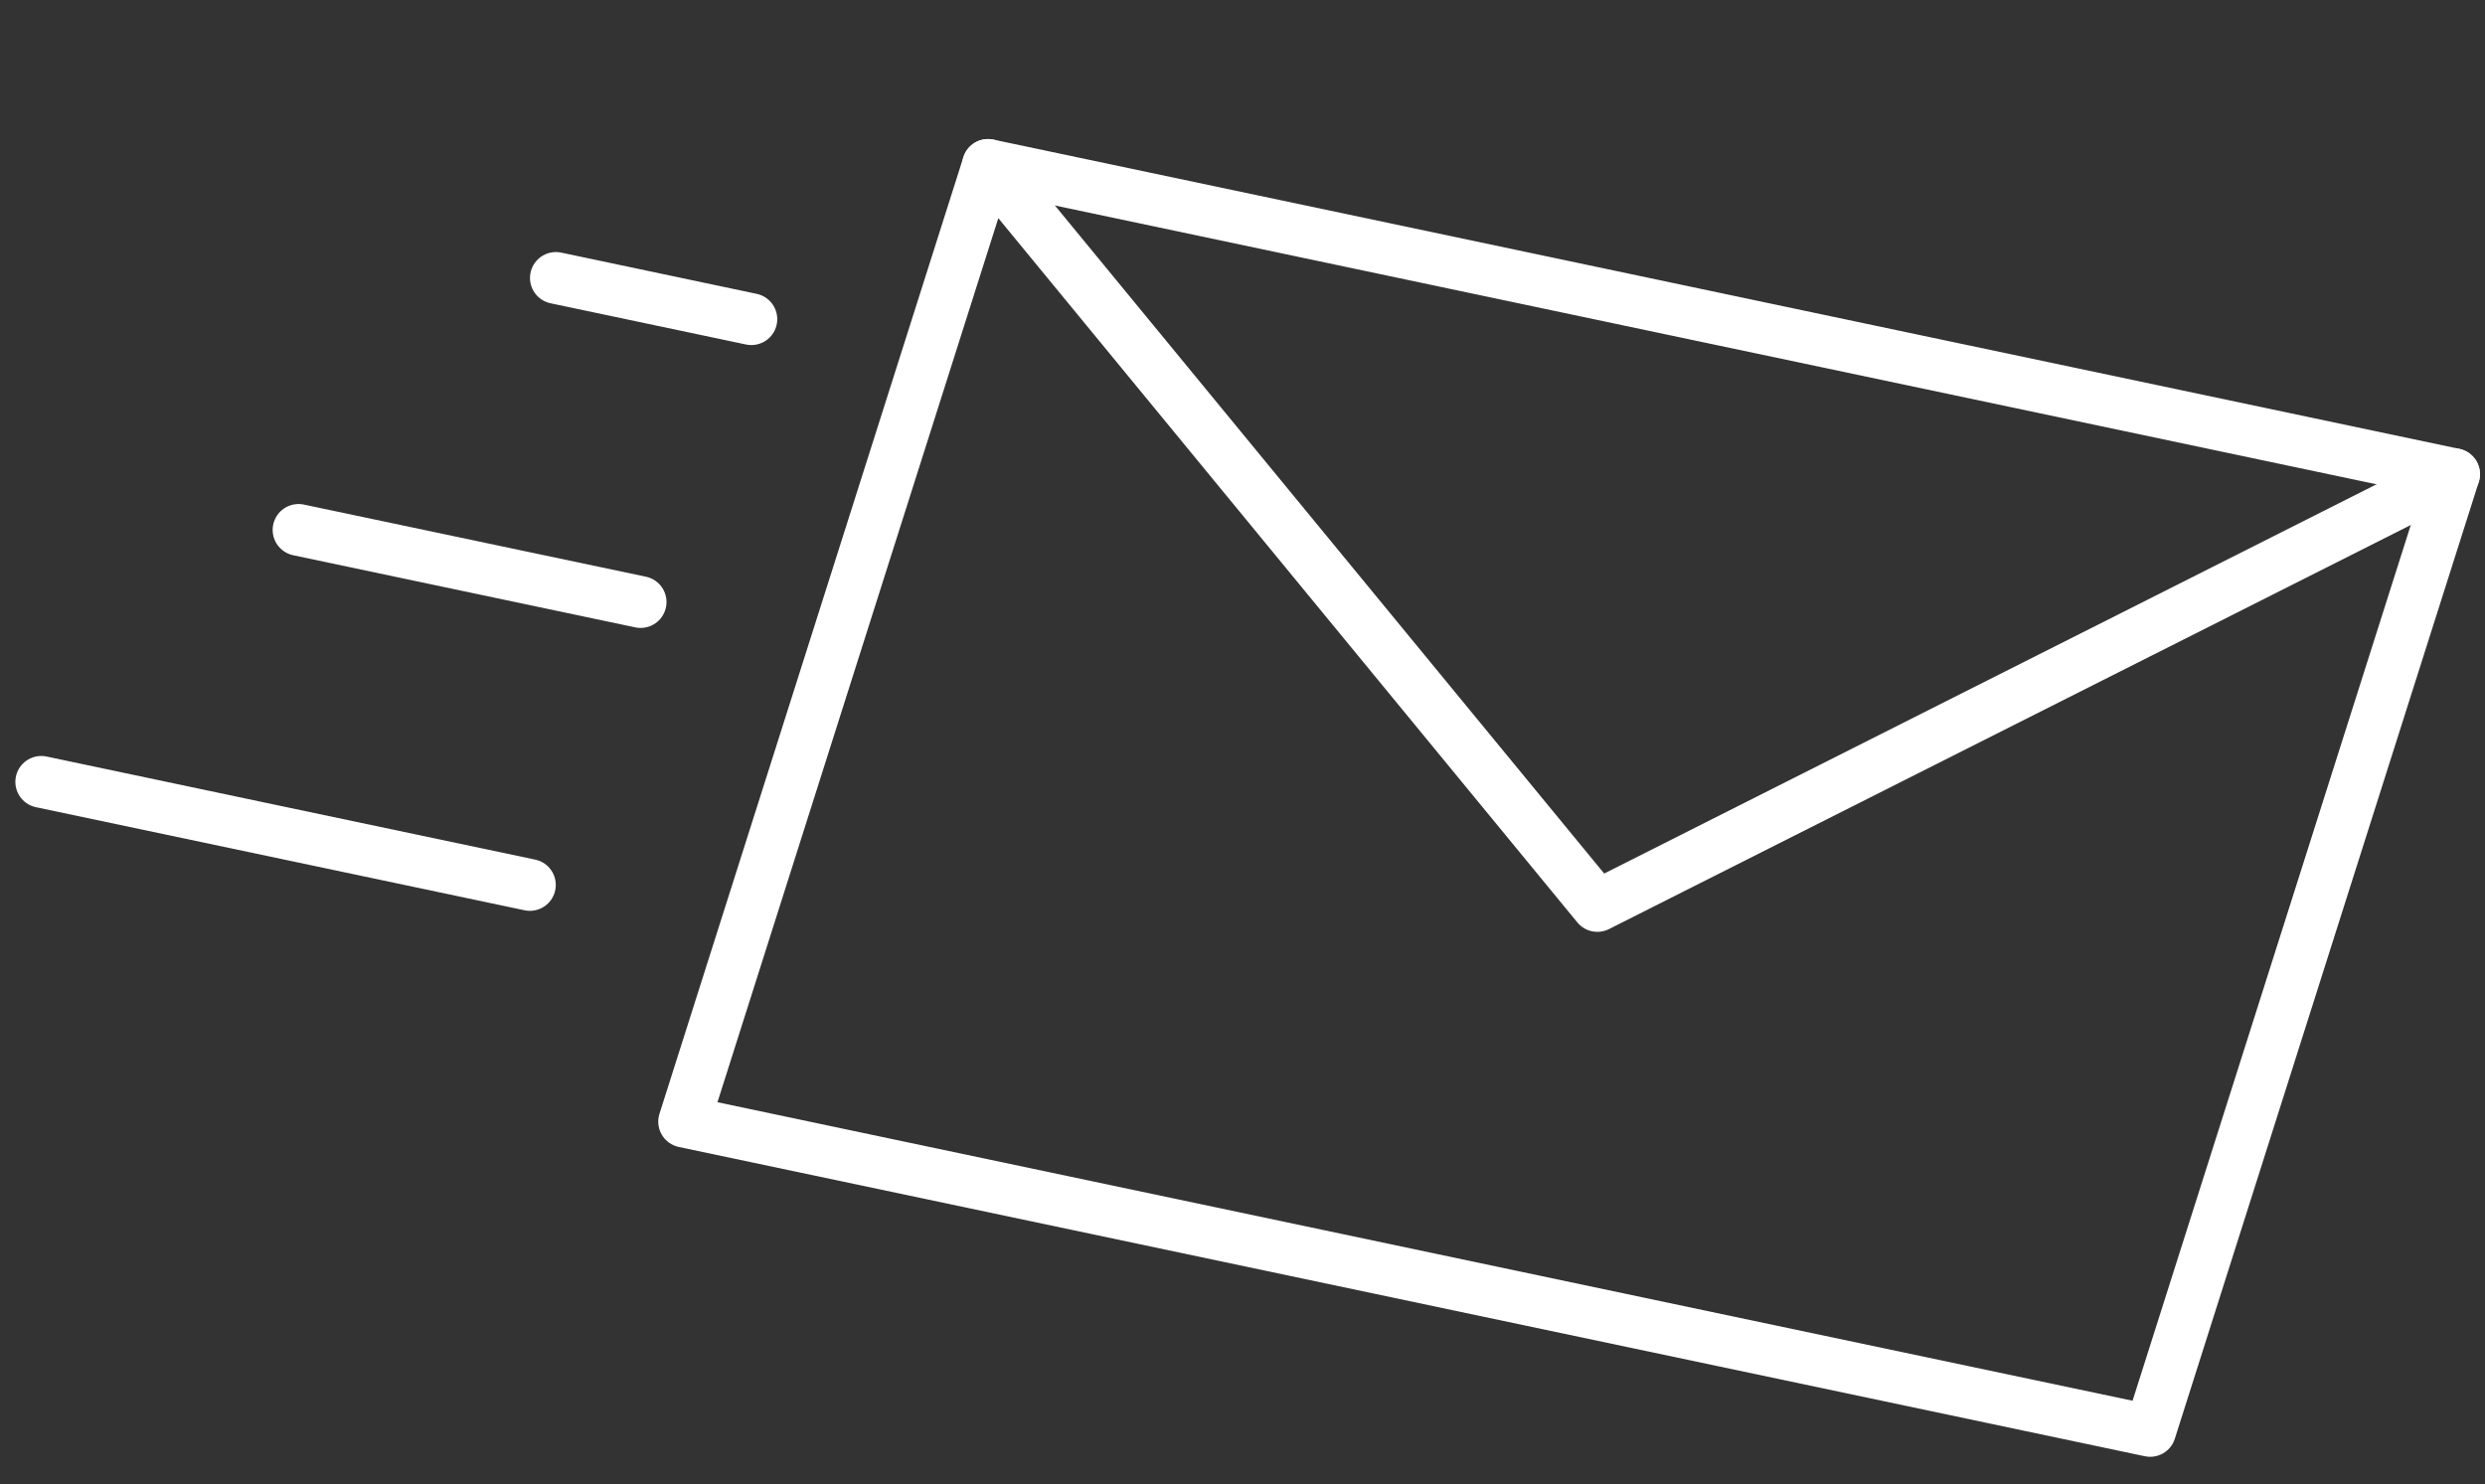 <svg width="72" height="43" viewBox="0 0 72 43" fill="none" xmlns="http://www.w3.org/2000/svg">
<rect x="0" y="0" width="72" height="43" fill="#333333" stroke="none"/>
<path d="M1.195 22.654L15.353 25.641M8.65 15.354L18.561 17.444M16.106 8.053L21.77 9.248M62.298 41.46L19.822 32.499L28.628 4.779L71.104 13.74L62.298 41.46Z" stroke="white" stroke-width="1.5" stroke-miterlimit="10" stroke-linecap="round" stroke-linejoin="round"/>
<path d="M28.628 4.779L46.281 26.25L71.104 13.74" stroke="white" stroke-width="1.5" stroke-miterlimit="10" stroke-linecap="round" stroke-linejoin="round"/>
</svg>

